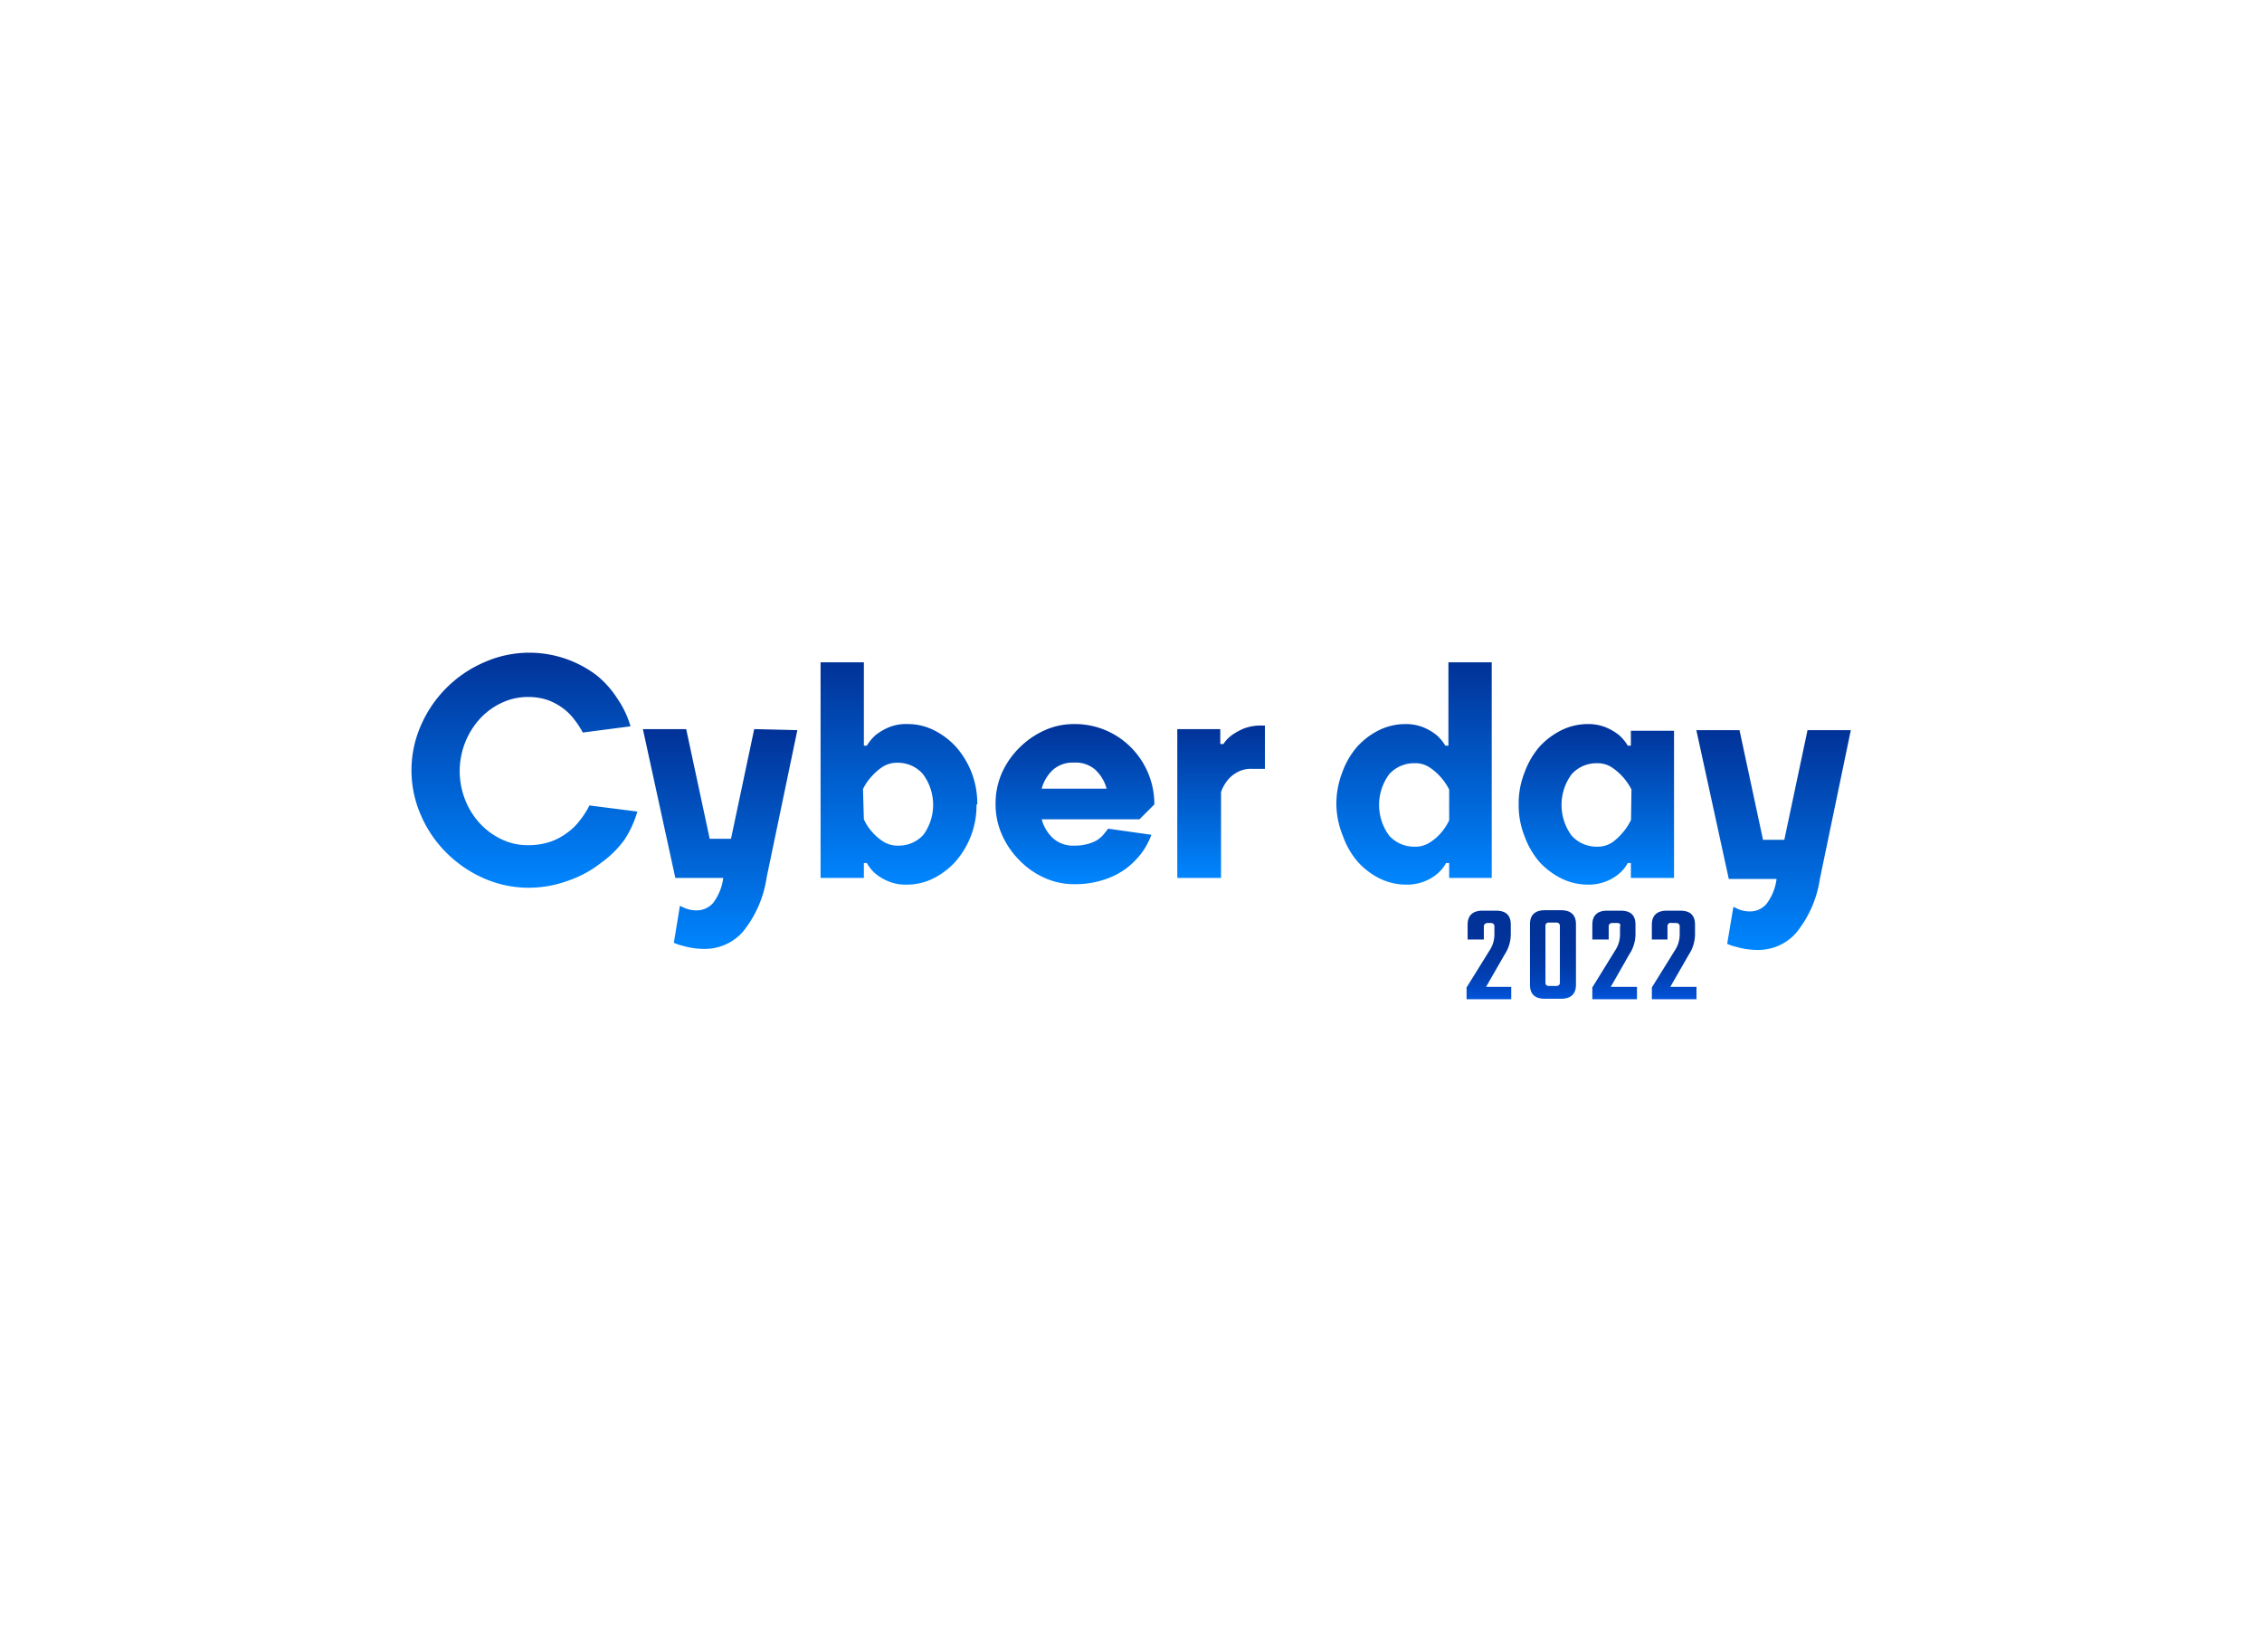 <svg id="Capa_1" data-name="Capa 1" xmlns="http://www.w3.org/2000/svg" xmlns:xlink="http://www.w3.org/1999/xlink" viewBox="0 0 152 111"><defs><style>.cls-1{fill:url(#Degradado_sin_nombre_146);}.cls-2{fill:url(#Degradado_sin_nombre_146-2);}.cls-3{fill:url(#Degradado_sin_nombre_146-3);}.cls-4{fill:url(#Degradado_sin_nombre_146-4);}.cls-5{fill:url(#Degradado_sin_nombre_146-5);}.cls-6{fill:url(#Degradado_sin_nombre_146-6);}.cls-7{fill:url(#Degradado_sin_nombre_146-7);}.cls-8{fill:url(#Degradado_sin_nombre_146-8);}.cls-9{fill:url(#Degradado_sin_nombre_235);}.cls-10{fill:url(#Degradado_sin_nombre_235-2);}.cls-11{fill:url(#Degradado_sin_nombre_235-3);}.cls-12{fill:url(#Degradado_sin_nombre_235-4);}</style><linearGradient id="Degradado_sin_nombre_146" x1="35.21" y1="59.66" x2="35.21" y2="43.88" gradientUnits="userSpaceOnUse"><stop offset="0" stop-color="#0086ff"/><stop offset="1" stop-color="#013298"/></linearGradient><linearGradient id="Degradado_sin_nombre_146-2" x1="48.39" y1="63.81" x2="48.39" y2="49.07" xlink:href="#Degradado_sin_nombre_146"/><linearGradient id="Degradado_sin_nombre_146-3" x1="60.38" y1="59.45" x2="60.38" y2="44.51" xlink:href="#Degradado_sin_nombre_146"/><linearGradient id="Degradado_sin_nombre_146-4" x1="72.21" y1="59.45" x2="72.21" y2="48.66" xlink:href="#Degradado_sin_nombre_146"/><linearGradient id="Degradado_sin_nombre_146-5" x1="82.07" y1="59.04" x2="82.07" y2="48.87" xlink:href="#Degradado_sin_nombre_146"/><linearGradient id="Degradado_sin_nombre_146-6" x1="95.05" y1="59.45" x2="95.05" y2="44.51" xlink:href="#Degradado_sin_nombre_146"/><linearGradient id="Degradado_sin_nombre_146-7" x1="107.29" y1="59.45" x2="107.29" y2="48.66" xlink:href="#Degradado_sin_nombre_146"/><linearGradient id="Degradado_sin_nombre_146-8" x1="119.18" y1="63.81" x2="119.18" y2="49.07" xlink:href="#Degradado_sin_nombre_146"/><linearGradient id="Degradado_sin_nombre_235" x1="100.12" y1="67.12" x2="100.12" y2="61.17" gradientUnits="userSpaceOnUse"><stop offset="0" stop-color="#0154da"/><stop offset="0.04" stop-color="#0150d2"/><stop offset="0.21" stop-color="#0143b9"/><stop offset="0.39" stop-color="#0139a6"/><stop offset="0.58" stop-color="#01349c"/><stop offset="0.78" stop-color="#013298"/></linearGradient><linearGradient id="Degradado_sin_nombre_235-2" x1="104.33" y1="67.12" x2="104.33" y2="61.17" xlink:href="#Degradado_sin_nombre_235"/><linearGradient id="Degradado_sin_nombre_235-3" x1="108.52" y1="67.12" x2="108.52" y2="61.17" xlink:href="#Degradado_sin_nombre_235"/><linearGradient id="Degradado_sin_nombre_235-4" x1="112.46" y1="67.12" x2="112.46" y2="61.17" xlink:href="#Degradado_sin_nombre_235"/></defs><path class="cls-1" d="M35.52,59.66a7.48,7.48,0,0,1-3-.63A8.25,8.25,0,0,1,30,57.31a8,8,0,0,1-1.71-2.51,7.49,7.49,0,0,1,0-6.06,8.15,8.15,0,0,1,4.22-4.22,7.48,7.48,0,0,1,7.59.87A6.65,6.65,0,0,1,41.52,47a6.47,6.47,0,0,1,.85,1.81l-3.21.42a5.42,5.42,0,0,0-.58-.89,3.61,3.61,0,0,0-.79-.77,4.08,4.08,0,0,0-1-.53,4.18,4.18,0,0,0-1.33-.2,4.11,4.11,0,0,0-1.72.38,4.68,4.68,0,0,0-1.47,1.06,5.24,5.24,0,0,0-1,5.5,5,5,0,0,0,1,1.58,4.68,4.68,0,0,0,1.47,1.06,4,4,0,0,0,1.72.38,4.72,4.72,0,0,0,1.46-.21,4.1,4.1,0,0,0,1.16-.6,4,4,0,0,0,.89-.86,6,6,0,0,0,.64-1l3.22.41a7,7,0,0,1-.88,1.91A6.9,6.9,0,0,1,40.37,58a7.41,7.41,0,0,1-2.15,1.17A7.76,7.76,0,0,1,35.52,59.66Z"/><path class="cls-2" d="M53.58,49.07,51.51,59a7.49,7.49,0,0,1-1.6,3.63,3.41,3.41,0,0,1-2.56,1.14,4.92,4.92,0,0,1-.8-.06,4.81,4.81,0,0,1-.67-.15,3.25,3.25,0,0,1-.6-.2l.41-2.49a3.68,3.68,0,0,0,.34.16,2,2,0,0,0,.81.15,1.45,1.45,0,0,0,1.08-.5A3.49,3.49,0,0,0,48.6,59H45.38l-2.18-10h2.91l1.58,7.37h1.43l1.56-7.37Z"/><path class="cls-3" d="M65.62,54.06a5.73,5.73,0,0,1-1.44,3.87,5.08,5.08,0,0,1-1.5,1.12,3.91,3.91,0,0,1-1.73.4,3,3,0,0,1-1.25-.22,3.29,3.29,0,0,1-.85-.5,2.63,2.63,0,0,1-.6-.73h-.2v1H55.14V44.51h2.91v5.6h.2a3.11,3.11,0,0,1,.6-.72,4,4,0,0,1,.85-.5A3,3,0,0,1,61,48.66a3.91,3.91,0,0,1,1.73.4,5.08,5.08,0,0,1,1.5,1.12,5.73,5.73,0,0,1,1.44,3.88Zm-7.57,1a3.22,3.22,0,0,0,.6.9,3.26,3.26,0,0,0,.71.6,1.79,1.79,0,0,0,1,.27,2.23,2.23,0,0,0,1.7-.74A3.44,3.44,0,0,0,62,52a2.23,2.23,0,0,0-1.7-.74,1.8,1.8,0,0,0-1,.28,3.63,3.63,0,0,0-.71.62,3.37,3.37,0,0,0-.6.87Z"/><path class="cls-4" d="M72.16,48.66A5.3,5.3,0,0,1,76,50.23a5.41,5.41,0,0,1,1.57,3.83l-1,1H70a2.63,2.63,0,0,0,.77,1.28,2,2,0,0,0,1.41.49,3.13,3.13,0,0,0,.86-.1,2.58,2.58,0,0,0,.63-.24,1.86,1.86,0,0,0,.45-.37c.12-.14.23-.28.34-.43l2.91.41a4.91,4.91,0,0,1-.66,1.23,5.48,5.48,0,0,1-1.08,1.07,5.31,5.31,0,0,1-1.51.74,6.14,6.14,0,0,1-1.94.28,4.75,4.75,0,0,1-2-.43,5.37,5.37,0,0,1-1.68-1.18,5.65,5.65,0,0,1-1.17-1.71,5,5,0,0,1-.43-2.07A5.09,5.09,0,0,1,67.3,52a5.58,5.58,0,0,1,1.17-1.72,5.72,5.72,0,0,1,1.68-1.18A4.75,4.75,0,0,1,72.16,48.66Zm0,2.59a2,2,0,0,0-1.41.49A2.68,2.68,0,0,0,70,53h4.36a2.68,2.68,0,0,0-.77-1.28A2,2,0,0,0,72.16,51.25Z"/><path class="cls-5" d="M85,51.67H84.1a1.89,1.89,0,0,0-1,.25,2.13,2.13,0,0,0-.63.54,2.74,2.74,0,0,0-.42.77V59H79.11v-10H82v1h.21a2.35,2.35,0,0,1,.6-.62,4.17,4.17,0,0,1,.8-.43,3.19,3.19,0,0,1,1.19-.19H85Z"/><path class="cls-6" d="M89.8,54.06a5.85,5.85,0,0,1,.4-2.16,5.4,5.4,0,0,1,1-1.72,4.91,4.91,0,0,1,1.49-1.12,4,4,0,0,1,1.73-.4,3.13,3.13,0,0,1,1.25.23,3.53,3.53,0,0,1,.85.5,2.88,2.88,0,0,1,.6.72h.21v-5.6h2.91V59H97.38V58h-.21a2.47,2.47,0,0,1-.6.73,3,3,0,0,1-.85.5,3.14,3.14,0,0,1-1.25.22,4,4,0,0,1-1.73-.4,4.91,4.91,0,0,1-1.49-1.12,5.4,5.4,0,0,1-1-1.72A5.83,5.83,0,0,1,89.8,54.06Zm7.58-1a3.94,3.94,0,0,0-.6-.87,3.7,3.7,0,0,0-.72-.62,1.74,1.74,0,0,0-1-.28,2.26,2.26,0,0,0-1.71.74,3.48,3.48,0,0,0,0,4.13,2.26,2.26,0,0,0,1.71.74,1.74,1.74,0,0,0,1-.27,3.33,3.33,0,0,0,.72-.6,3.72,3.72,0,0,0,.6-.9Z"/><path class="cls-7" d="M102.05,54.06a5.65,5.65,0,0,1,.4-2.16,5.57,5.57,0,0,1,1-1.72,5.08,5.08,0,0,1,1.5-1.12,4,4,0,0,1,1.73-.4,3.13,3.13,0,0,1,1.25.23,3.74,3.74,0,0,1,.85.5,2.88,2.88,0,0,1,.6.72h.21v-1h2.9V59h-2.9V58h-.21a2.47,2.47,0,0,1-.6.73,3.17,3.17,0,0,1-2.1.72,4,4,0,0,1-1.73-.4,5.08,5.08,0,0,1-1.5-1.12,5.57,5.57,0,0,1-1-1.72A5.63,5.63,0,0,1,102.05,54.06Zm7.58-1a3.94,3.94,0,0,0-.6-.87,4,4,0,0,0-.72-.62,1.78,1.78,0,0,0-1-.28,2.25,2.25,0,0,0-1.7.74,3.48,3.48,0,0,0,0,4.13,2.25,2.25,0,0,0,1.7.74,1.77,1.77,0,0,0,1-.27A3.59,3.59,0,0,0,109,56a3.72,3.72,0,0,0,.6-.9Z"/><path class="cls-8" d="M124.37,49.07l-2.08,10a7.49,7.49,0,0,1-1.6,3.63,3.4,3.4,0,0,1-2.55,1.14,5.13,5.13,0,0,1-1.48-.21,3.25,3.25,0,0,1-.6-.2l.42-2.49.33.16a2,2,0,0,0,.81.15,1.45,1.45,0,0,0,1.08-.5,3.49,3.49,0,0,0,.68-1.68h-3.21l-2.18-10h2.9l1.58,7.37h1.43l1.56-7.37Z"/><path class="cls-9" d="M99.71,62.26v.88H98.62v-1c0-.62.35-.94,1-.94h.9c.69,0,1,.32,1,.94v.67a2.49,2.49,0,0,1-.42,1.35l-1.24,2.16h1.69v.83h-3v-.79l1.54-2.48a1.94,1.94,0,0,0,.33-1.09v-.5a.25.25,0,0,0-.06-.2.29.29,0,0,0-.21-.06H100a.3.3,0,0,0-.22.06S99.71,62.16,99.71,62.26Z"/><path class="cls-10" d="M105.9,62.11v4.07c0,.62-.34.94-1,.94h-1.09c-.68,0-1-.32-1-.94V62.11c0-.62.34-.94,1-.94h1.09C105.56,61.17,105.9,61.49,105.9,62.11ZM104.82,66V62.26a.25.25,0,0,0-.06-.2.3.3,0,0,0-.22-.06h-.43a.29.29,0,0,0-.21.06.3.3,0,0,0-.05.2V66a.3.3,0,0,0,.05.2.29.29,0,0,0,.21.06h.43a.3.3,0,0,0,.22-.06A.25.25,0,0,0,104.82,66Z"/><path class="cls-11" d="M108.1,62.26v.88H107v-1c0-.62.34-.94,1-.94h.9c.69,0,1,.32,1,.94v.67a2.5,2.5,0,0,1-.43,1.35l-1.23,2.16H110v.83h-3v-.79l1.53-2.48a1.94,1.94,0,0,0,.33-1.09v-.5a.3.3,0,0,0,0-.2.29.29,0,0,0-.21-.06h-.27a.3.3,0,0,0-.22.06A.25.25,0,0,0,108.1,62.26Z"/><path class="cls-12" d="M112.05,62.26v.88H111v-1c0-.62.35-.94,1-.94h.9c.69,0,1,.32,1,.94v.67a2.49,2.49,0,0,1-.42,1.35l-1.24,2.16H114v.83h-3v-.79l1.54-2.48a1.94,1.94,0,0,0,.33-1.09v-.5a.25.25,0,0,0-.06-.2.29.29,0,0,0-.21-.06h-.27a.21.21,0,0,0-.27.26Z"/></svg>